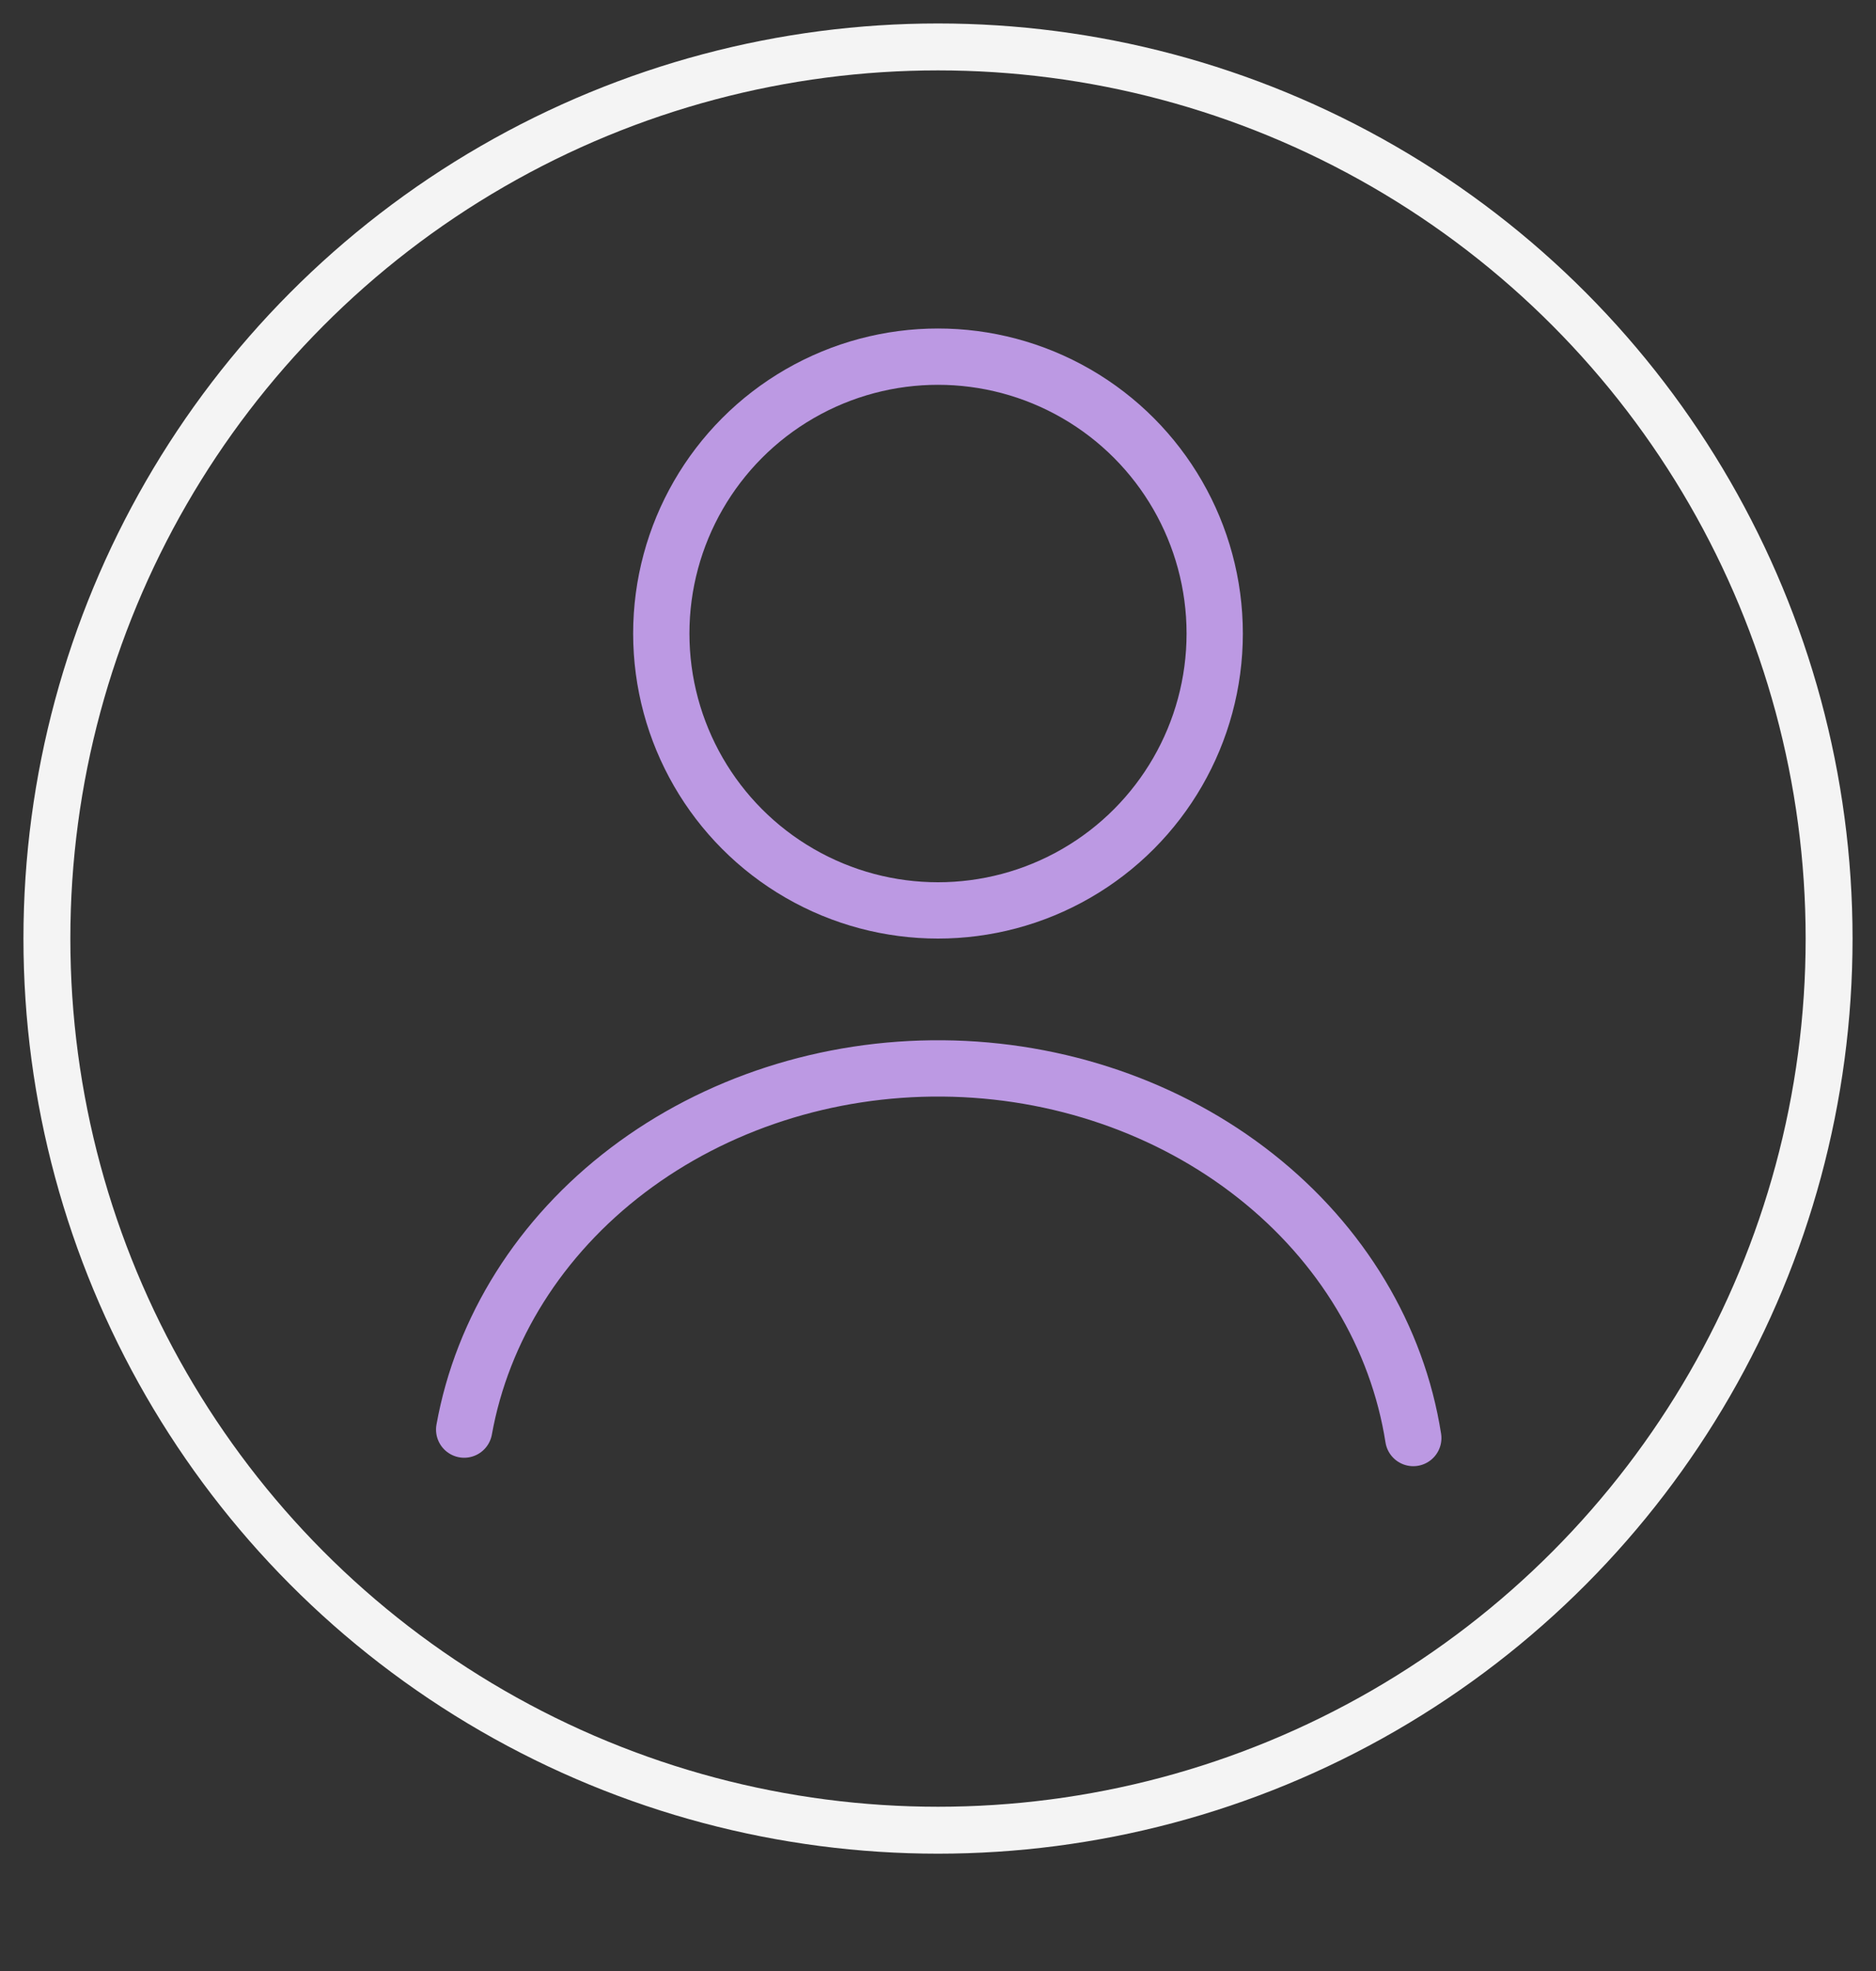 <svg width="40" height="42" viewBox="0 0 40 42" fill="none" xmlns="http://www.w3.org/2000/svg">
<rect x="0" y="0" width="40" height="42" fill="#333333" stroke="none"/>
<circle cx="20" cy="20" r="19" stroke="#F4F4F4" stroke-linecap="round"/>
<path d="M9.897 30.463C10.283 28.319 11.513 26.356 13.383 24.938C15.255 23.519 17.639 22.745 20.103 22.767C22.567 22.789 24.933 23.606 26.772 25.058C28.61 26.508 29.796 28.492 30.134 30.643" stroke="#BC99E3" stroke-width="1.2" stroke-linecap="round"/>
<circle cx="20" cy="13.5" r="5.9" stroke="#BC99E3" stroke-width="1.2" stroke-linecap="round"/>
</svg>
